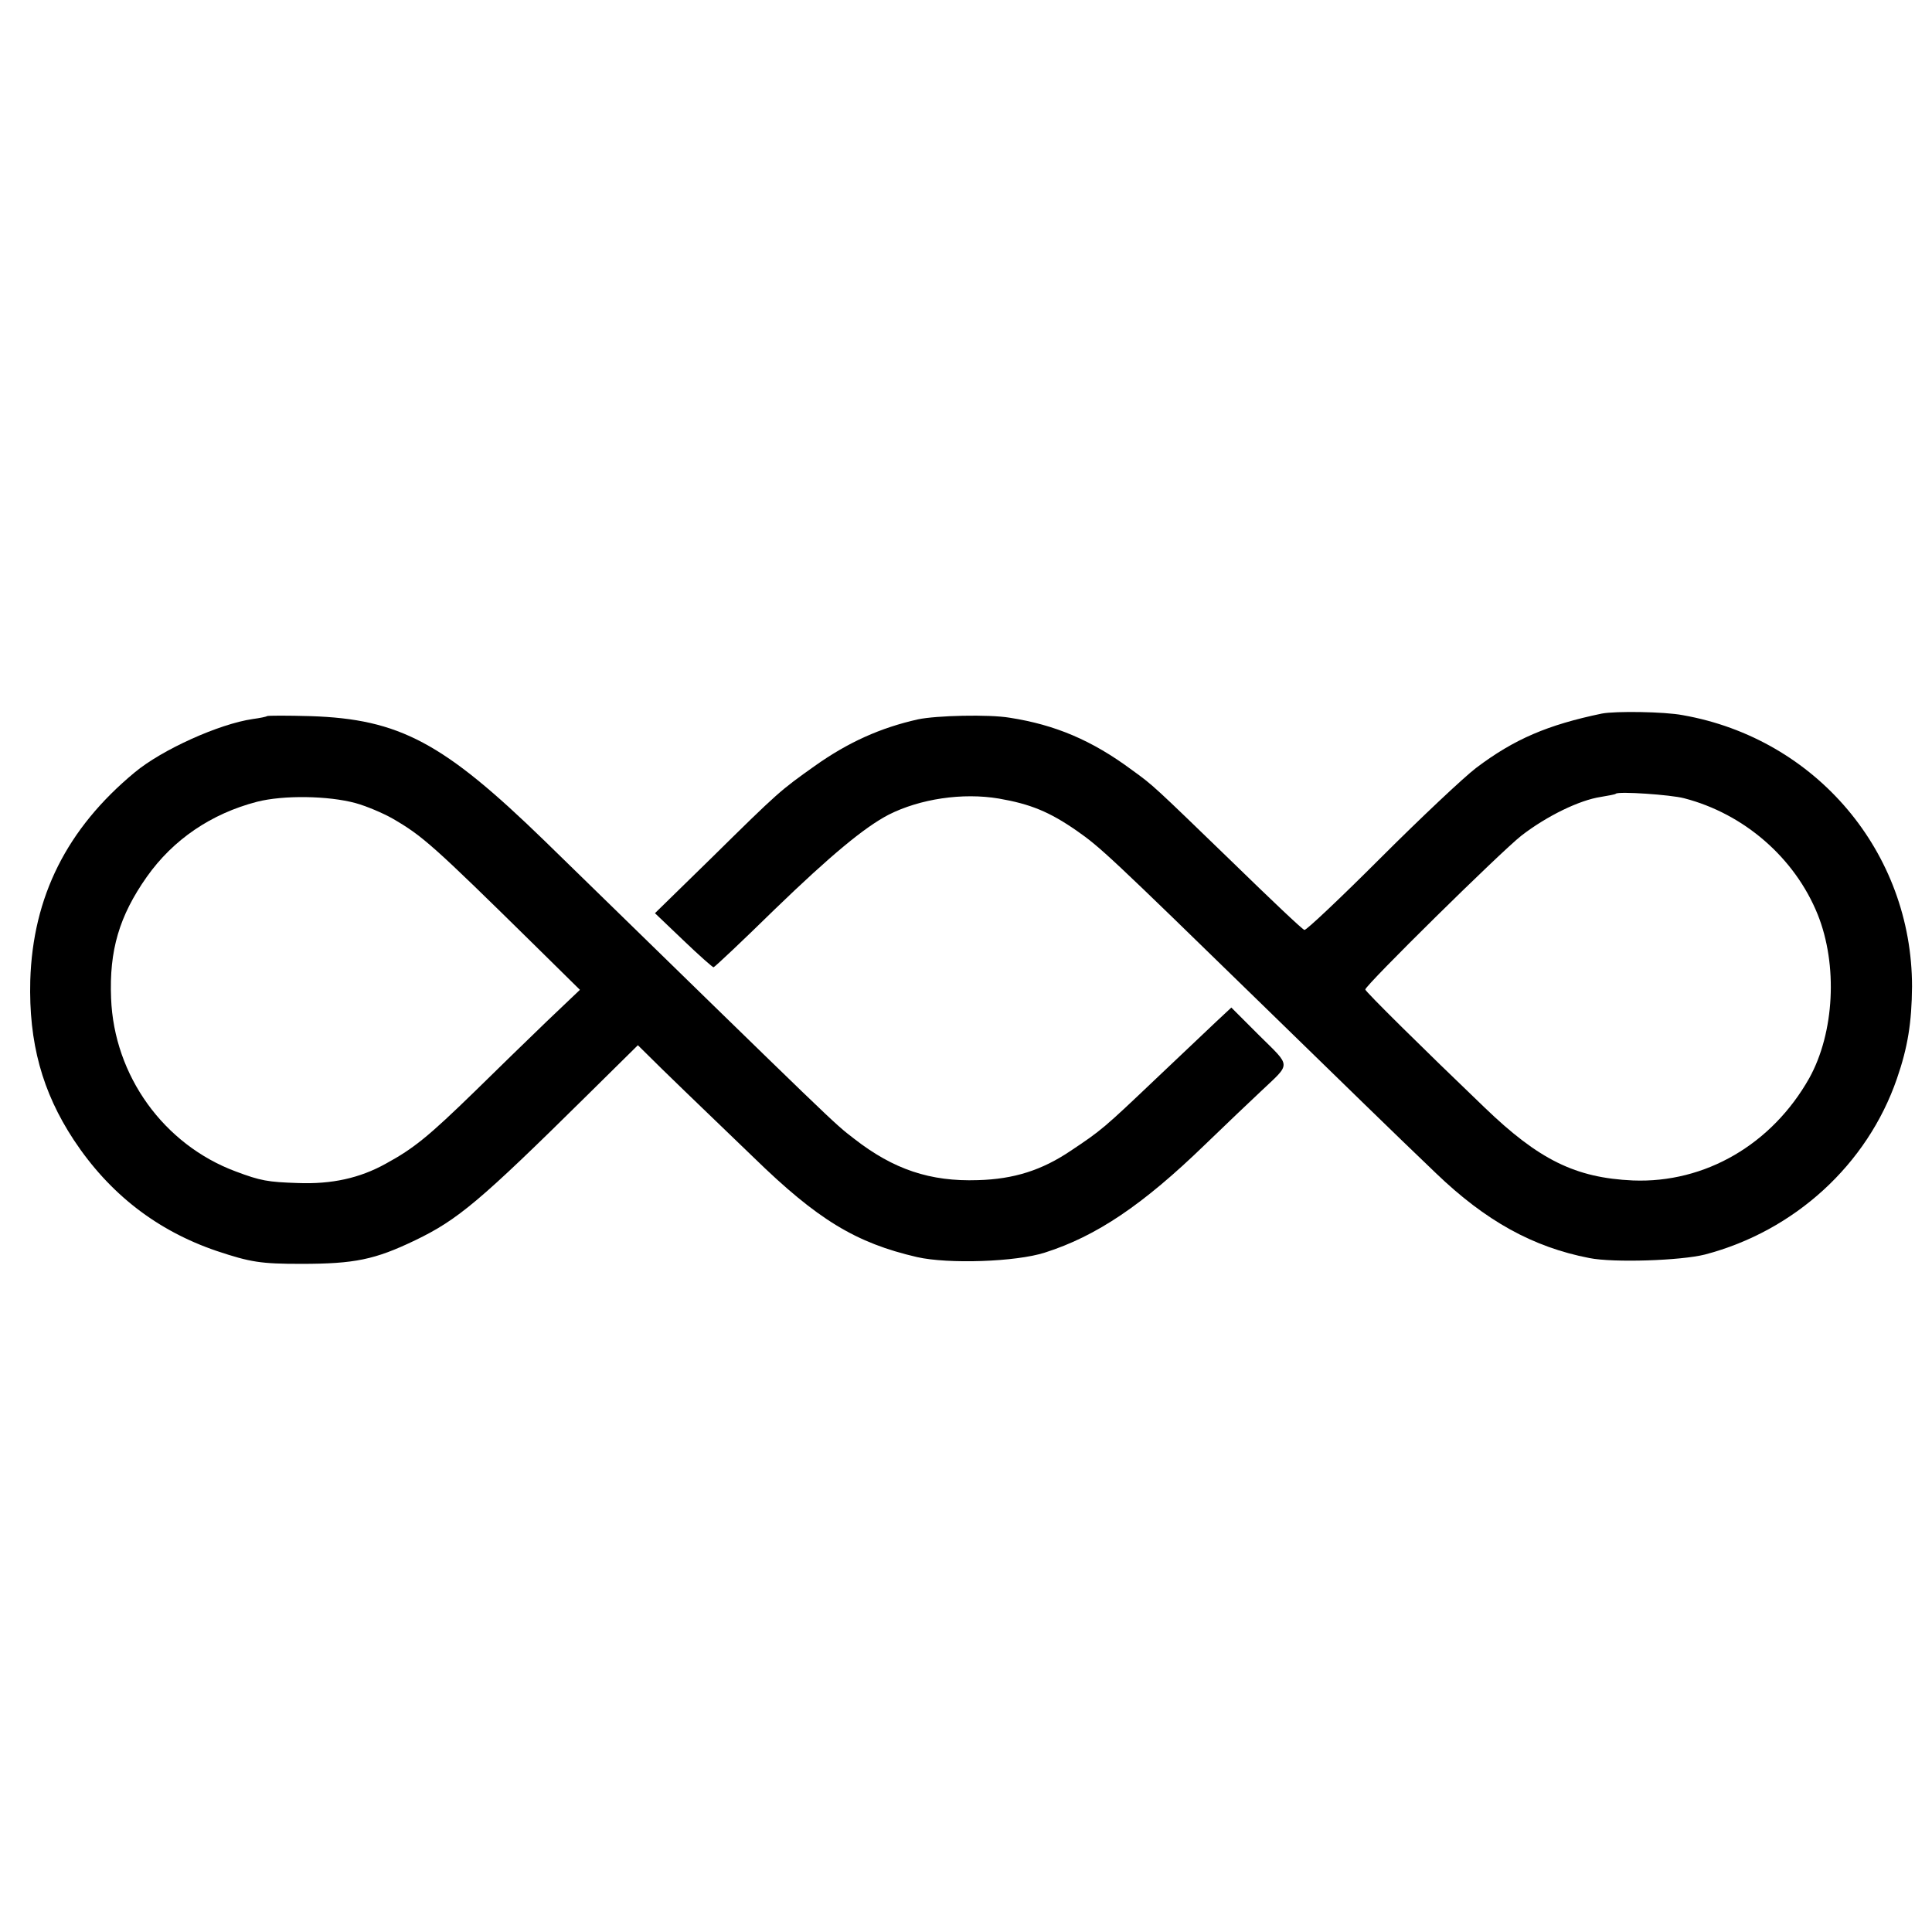 <?xml version="1.0" standalone="no"?>
<!DOCTYPE svg PUBLIC "-//W3C//DTD SVG 20010904//EN"
 "http://www.w3.org/TR/2001/REC-SVG-20010904/DTD/svg10.dtd">
<svg version="1.0" xmlns="http://www.w3.org/2000/svg"
 width="600pt" height="600pt" viewBox="0 0 600 600"
 preserveAspectRatio="xMidYMid meet">
<g transform="translate(0,600) scale(0.1,-0.1)"
fill="#000000" stroke="none">
<path d="M4975 3784 c-168 -35 -272 -79 -391 -169 -38 -29 -172 -155 -297
-280 -125 -125 -231 -225 -236 -223 -6 1 -106 96 -224 211 -244 236 -244 237
-312 286 -124 92 -238 140 -379 162 -65 11 -228 7 -285 -5 -116 -26 -217 -71
-321 -145 -107 -76 -111 -79 -320 -285 l-176 -172 88 -84 c49 -47 91 -84 94
-84 4 1 89 81 189 179 176 170 280 256 355 295 97 49 229 69 342 50 98 -17
157 -41 242 -100 73 -51 103 -79 576 -540 265 -258 407 -397 540 -524 153
-147 300 -229 476 -263 75 -15 284 -8 359 11 278 73 504 279 596 546 34 98 46
175 47 286 0 417 -298 770 -712 843 -57 11 -209 13 -251 5z m255 -263 c186
-48 344 -185 415 -361 63 -157 52 -367 -26 -508 -116 -206 -324 -327 -548
-318 -178 8 -292 64 -461 227 -191 183 -370 360 -370 366 0 13 420 427 485
478 79 61 180 110 246 120 24 4 46 8 47 10 8 8 170 -3 212 -14z"/>
<path d="M829 3776 c-2 -2 -22 -6 -44 -9 -104 -15 -282 -95 -367 -166 -211
-175 -316 -386 -324 -646 -5 -193 37 -346 135 -495 111 -168 259 -282 444
-345 105 -35 137 -40 262 -40 166 0 229 13 354 73 133 64 202 122 534 450
l158 156 76 -75 c42 -41 97 -94 123 -119 26 -25 99 -95 161 -155 198 -193 317
-265 507 -309 97 -22 307 -15 397 14 160 51 304 148 497 335 63 61 141 135
174 166 94 89 95 74 -5 173 l-87 87 -45 -42 c-24 -23 -109 -103 -189 -179
-162 -154 -169 -160 -265 -224 -89 -60 -176 -88 -288 -91 -148 -5 -262 33
-385 129 -66 51 -38 25 -960 924 -315 306 -451 379 -728 388 -72 2 -132 2
-135 0z m275 -270 c33 -9 85 -31 115 -48 93 -54 124 -81 444 -396 l138 -136
-103 -98 c-57 -55 -157 -152 -223 -217 -144 -140 -189 -177 -277 -225 -81 -45
-168 -64 -273 -60 -93 3 -116 7 -193 36 -223 83 -378 297 -387 538 -6 148 25
255 111 377 82 116 200 196 342 233 82 21 221 19 306 -4z"/>
</g>
</svg>
